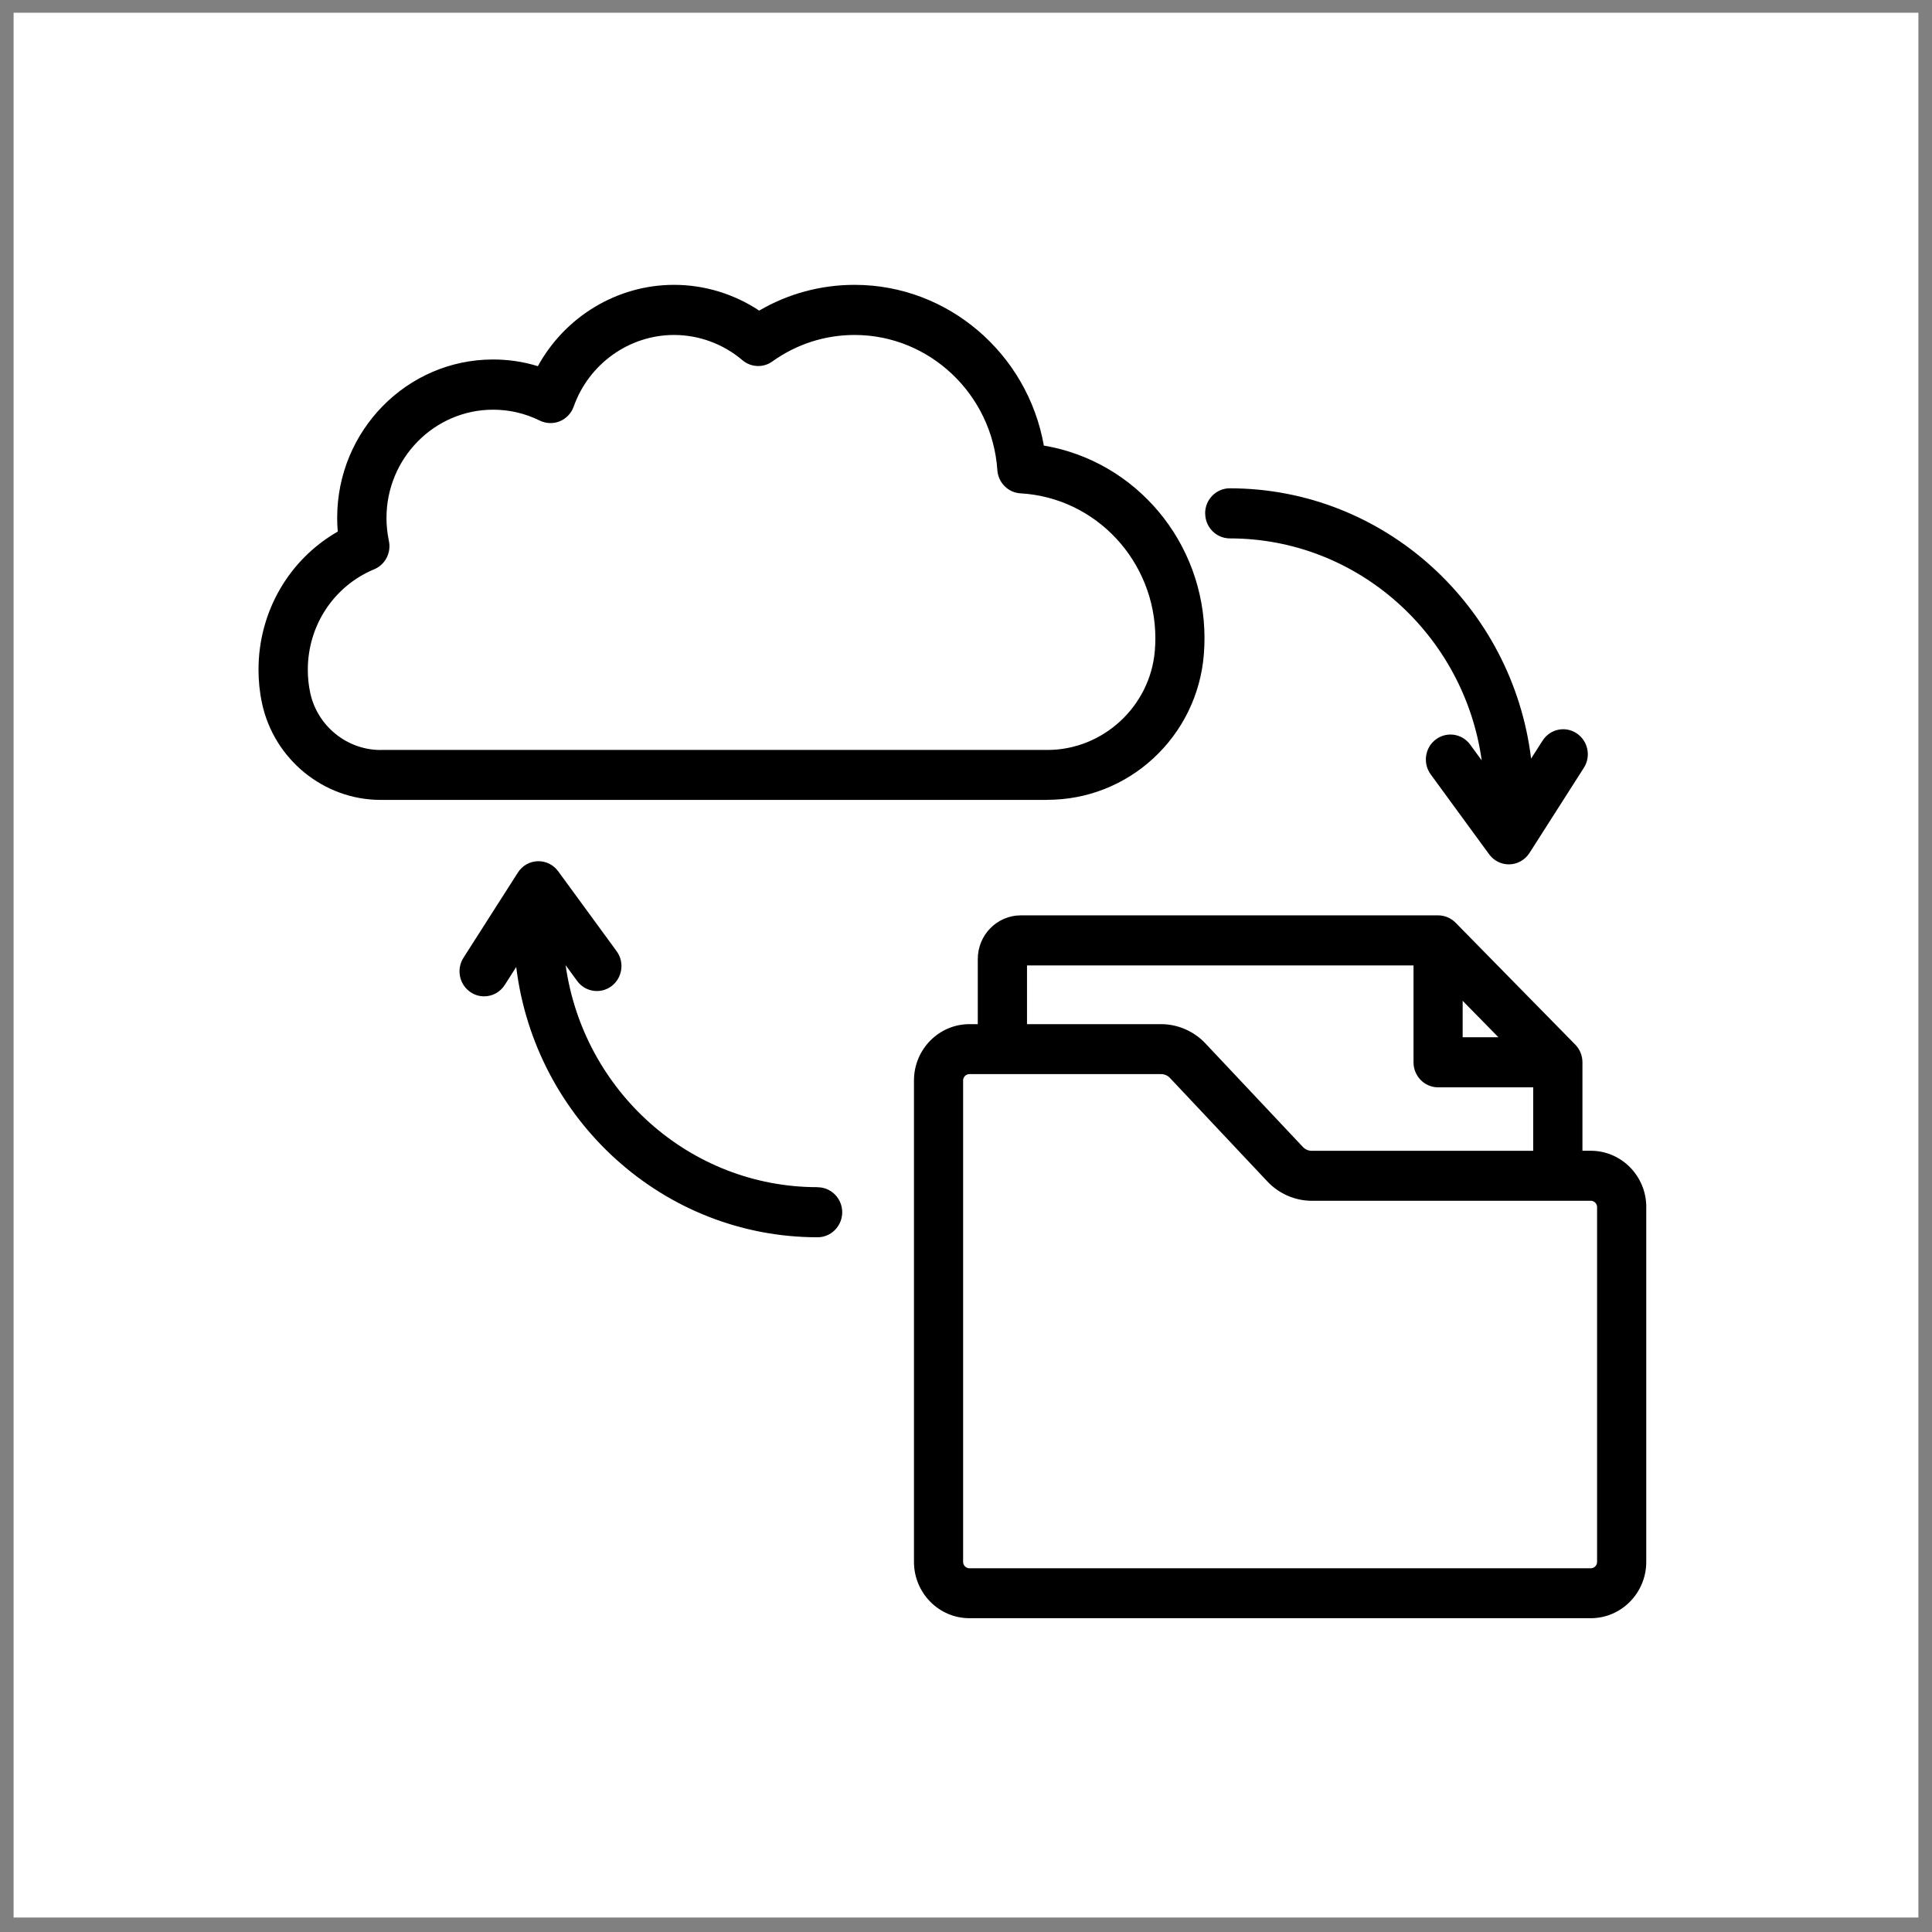<svg width="71" height="71" viewBox="0 0 71 71" fill="none" xmlns="http://www.w3.org/2000/svg">
<rect x="0" y="0" width="71" height="71" fill="#808080" stroke="none"/>
<rect x="0.5" y="0.468" width="70" height="70" fill="white"/>
<path d="M44.288 18.864C44.288 18.357 44.694 17.945 45.192 17.945C50.877 17.945 55.585 22.285 56.267 27.878L56.689 27.218C56.961 26.792 57.52 26.671 57.939 26.948C58.358 27.225 58.478 27.792 58.205 28.218L56.208 31.346C56.046 31.599 55.773 31.754 55.478 31.765H55.449C55.163 31.765 54.895 31.628 54.724 31.394L52.578 28.459C52.281 28.051 52.363 27.477 52.764 27.175C53.166 26.873 53.731 26.957 54.028 27.364L54.452 27.943C53.809 23.337 49.902 19.786 45.195 19.786C44.696 19.786 44.29 19.374 44.29 18.867L44.288 18.864ZM38.494 29.396H13.985C11.899 29.396 10.068 27.903 9.629 25.844C9.542 25.441 9.5 25.026 9.5 24.61C9.5 22.481 10.622 20.56 12.413 19.535C12.398 19.367 12.391 19.198 12.391 19.029C12.391 15.822 14.961 13.211 18.118 13.211C18.684 13.211 19.236 13.292 19.766 13.457C20.763 11.639 22.675 10.468 24.77 10.468C25.885 10.468 26.974 10.801 27.9 11.414C28.965 10.792 30.166 10.468 31.408 10.468C34.849 10.468 37.767 13.006 38.361 16.375C41.727 16.939 44.265 19.912 44.265 23.454C44.265 23.661 44.256 23.869 44.239 24.073C44.117 25.531 43.456 26.88 42.385 27.868C41.319 28.853 39.935 29.393 38.494 29.393L38.494 29.396ZM13.985 27.56H38.494C40.534 27.56 42.266 25.961 42.439 23.921C42.452 23.767 42.459 23.612 42.459 23.459C42.459 20.628 40.281 18.288 37.503 18.13C37.049 18.105 36.683 17.738 36.652 17.276C36.463 14.491 34.16 12.31 31.408 12.31C30.317 12.31 29.273 12.646 28.384 13.283C28.049 13.524 27.597 13.504 27.282 13.236C26.579 12.639 25.688 12.31 24.77 12.31C23.122 12.31 21.642 13.369 21.083 14.941C20.996 15.186 20.81 15.382 20.573 15.481C20.335 15.578 20.067 15.569 19.837 15.457C19.3 15.191 18.721 15.056 18.121 15.056C15.961 15.056 14.203 16.842 14.203 19.035C14.203 19.317 14.234 19.601 14.291 19.878C14.385 20.312 14.156 20.752 13.751 20.921C12.267 21.538 11.312 22.988 11.312 24.612C11.312 24.898 11.34 25.182 11.4 25.459C11.66 26.677 12.748 27.562 13.988 27.562L13.985 27.56ZM60.499 44.362V57.398C60.499 58.54 59.584 59.468 58.462 59.468H35.625C34.501 59.468 33.588 58.538 33.588 57.398V39.706C33.588 38.565 34.503 37.637 35.625 37.637H35.933V35.245C35.933 34.36 36.641 33.639 37.514 33.639H52.851C53.09 33.639 53.321 33.736 53.492 33.909L57.89 38.389C58.059 38.562 58.154 38.794 58.154 39.038V42.29H58.462C59.587 42.29 60.5 43.22 60.5 44.359L60.499 44.362ZM53.752 38.119H55.067L53.752 36.779V38.119ZM37.742 37.637H42.669C43.283 37.637 43.877 37.896 44.301 38.347L47.881 42.151C47.966 42.241 48.083 42.292 48.207 42.292H56.344V39.959H52.85C52.351 39.959 51.946 39.547 51.946 39.04V35.479H37.742L37.742 37.637ZM58.692 44.362C58.692 44.234 58.588 44.128 58.462 44.128H48.207C47.593 44.128 46.999 43.869 46.576 43.419L42.995 39.614C42.911 39.524 42.793 39.473 42.669 39.473H35.625C35.499 39.473 35.394 39.578 35.394 39.707V57.398C35.394 57.527 35.499 57.633 35.625 57.633H58.462C58.588 57.633 58.692 57.527 58.692 57.398L58.692 44.362ZM30.044 43.628C25.337 43.628 21.43 40.074 20.787 35.471L21.21 36.05C21.508 36.457 22.075 36.541 22.474 36.239C22.875 35.937 22.957 35.36 22.66 34.955L20.514 32.02C20.339 31.779 20.058 31.64 19.76 31.649C19.463 31.658 19.191 31.815 19.031 32.068L17.033 35.196C16.761 35.622 16.88 36.189 17.299 36.466C17.452 36.568 17.623 36.615 17.791 36.615C18.089 36.615 18.377 36.466 18.55 36.196L18.971 35.536C19.654 41.126 24.359 45.469 30.046 45.469C30.545 45.469 30.951 45.056 30.951 44.55C30.951 44.043 30.545 43.631 30.046 43.631L30.044 43.628Z" fill="black"/>
</svg>

